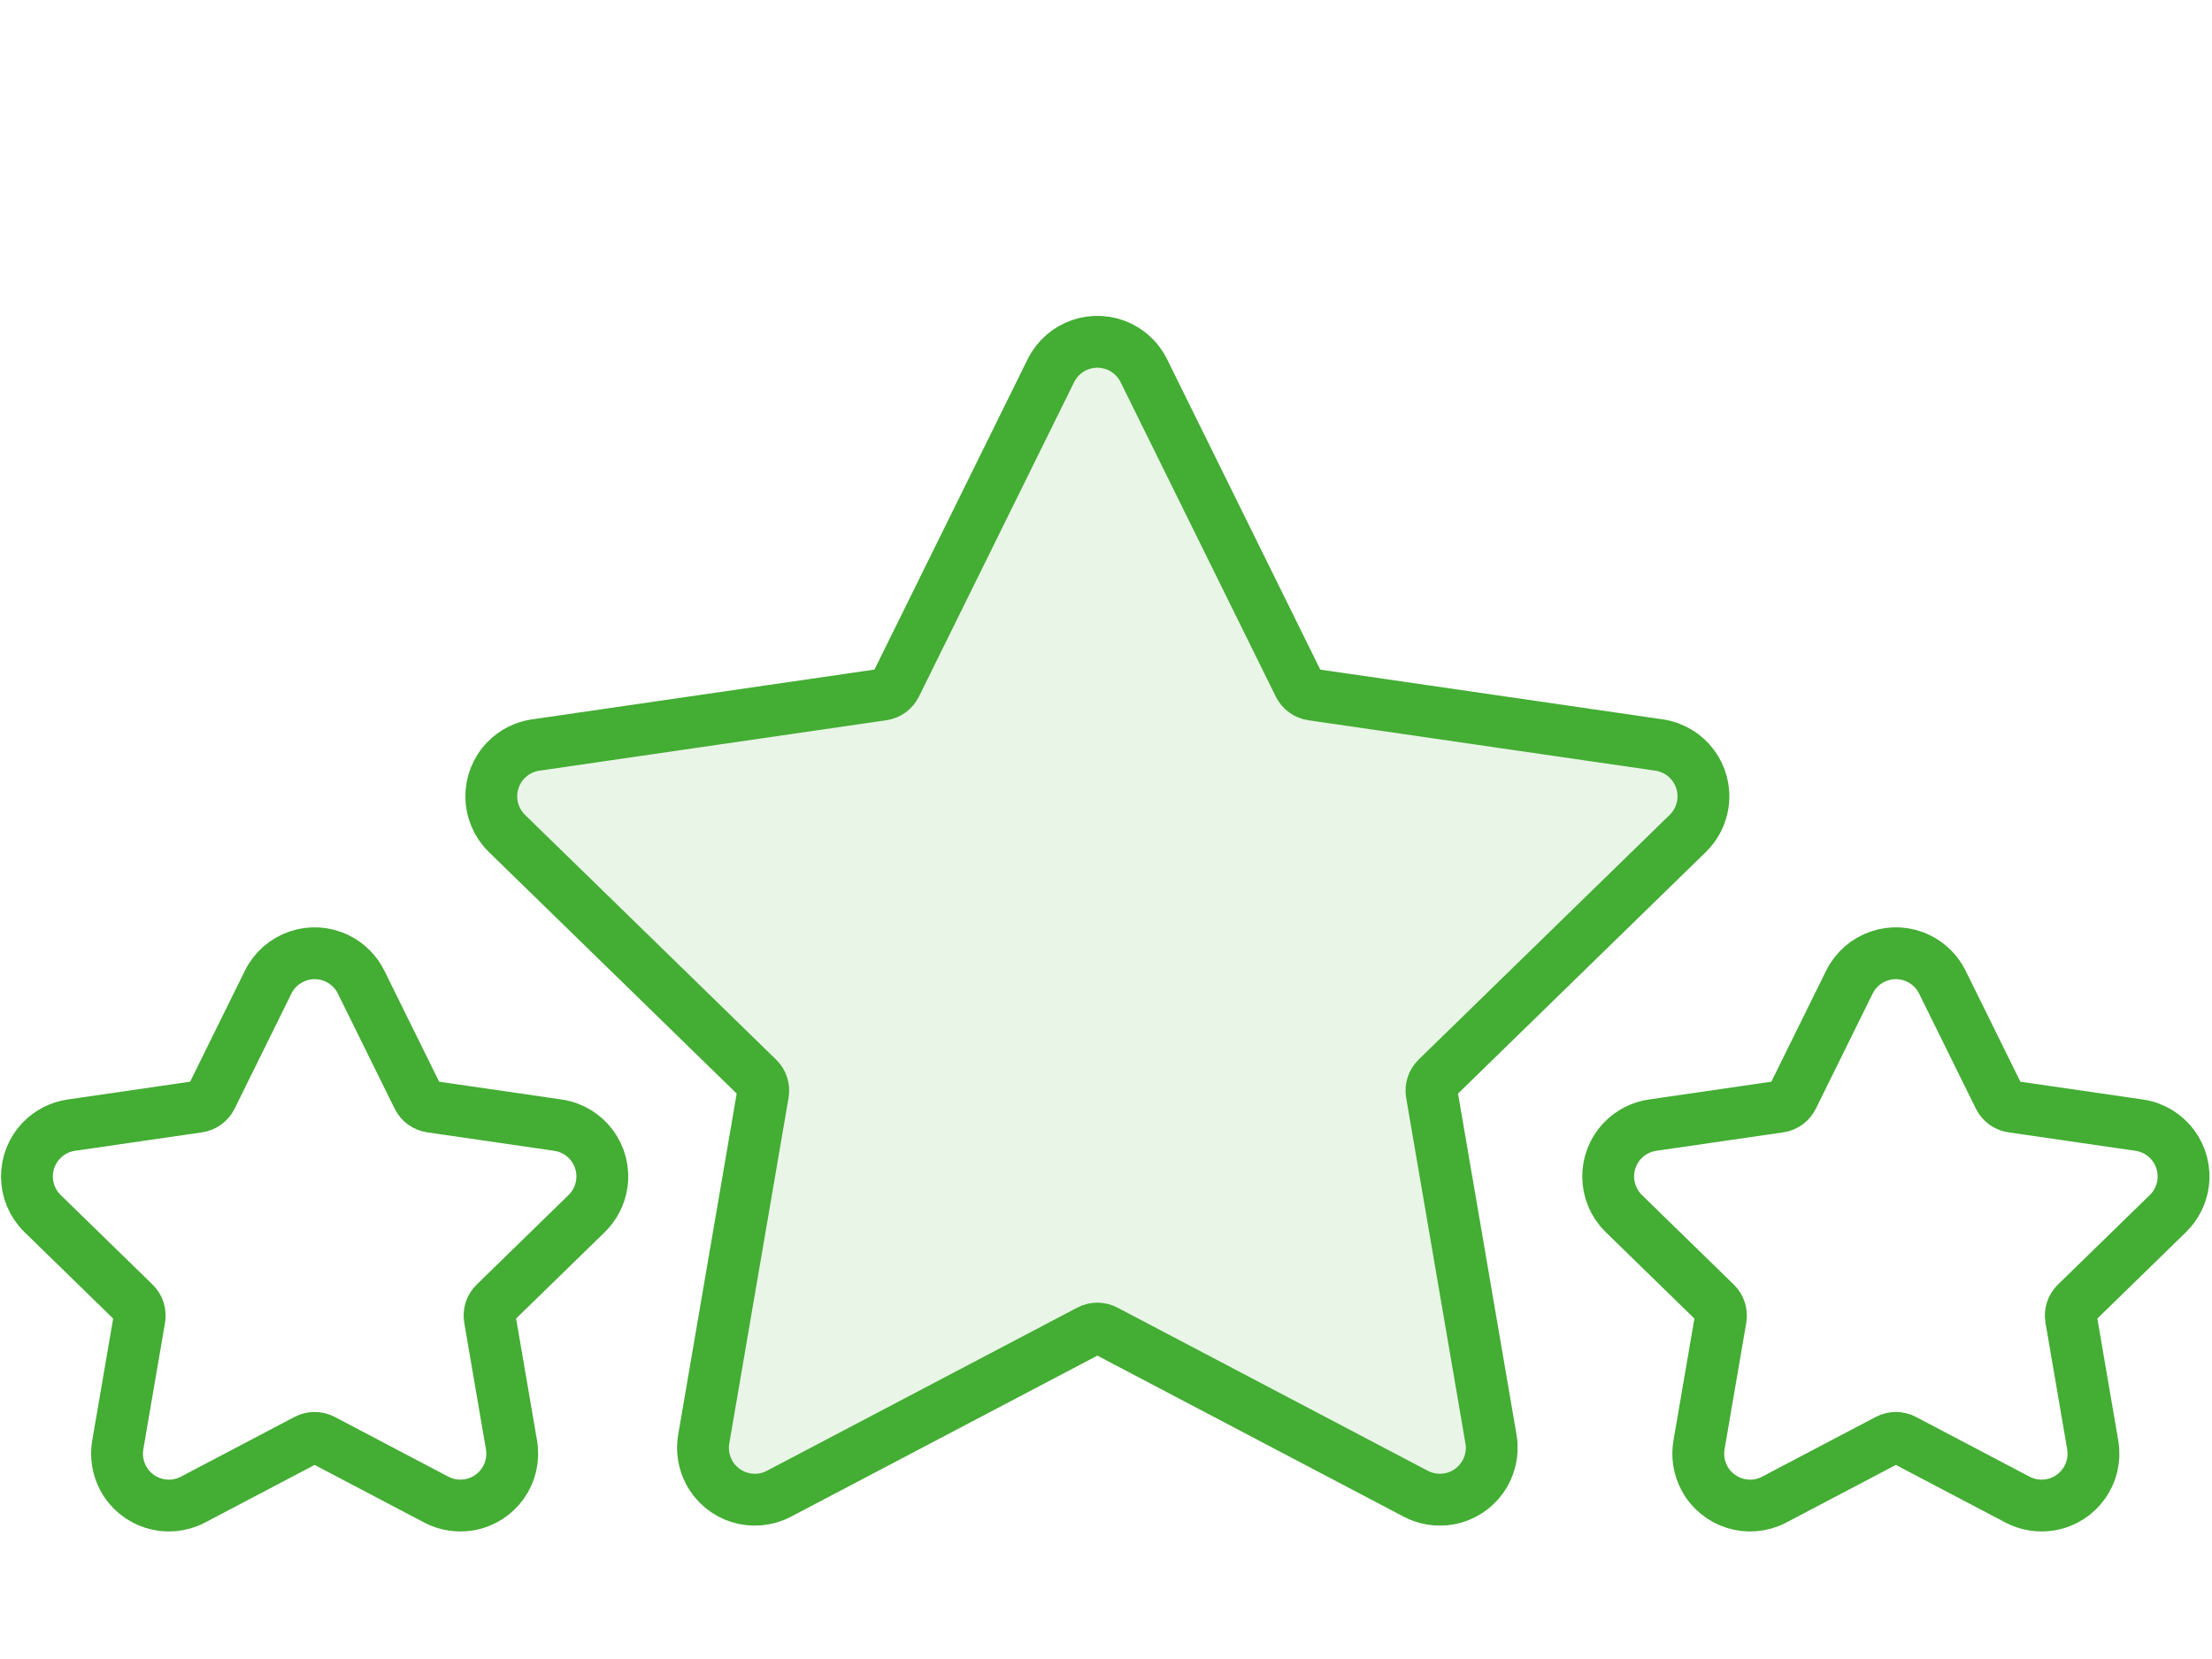 <?xml version="1.0" encoding="UTF-8"?>
<svg width="128px" height="96px" viewBox="0 0 128 96" version="1.1" xmlns="http://www.w3.org/2000/svg" xmlns:xlink="http://www.w3.org/1999/xlink">
    <title>Group</title>
    <g id="Page-1" stroke="none" stroke-width="1" fill="none" fill-rule="evenodd" stroke-linecap="round">
        <g id="V1-Team" transform="translate(-124, -116)" stroke="#44AD34" stroke-width="3">
            <g id="Group-13" transform="translate(16, 93)">
                <g id="Group" transform="translate(108, 23)">
                    <path d="M17.741,83.32 L11.168,86.776 C9.701,87.547 7.888,86.983 7.117,85.516 C6.81,84.932 6.704,84.264 6.815,83.613 L8.071,76.294 C8.126,75.97 8.019,75.639 7.783,75.409 L2.465,70.225 C1.279,69.069 1.254,67.169 2.411,65.983 C2.871,65.51 3.475,65.203 4.128,65.108 L11.477,64.04 C11.802,63.993 12.084,63.788 12.23,63.493 L15.516,56.834 C16.25,55.348 18.048,54.738 19.534,55.471 C20.126,55.763 20.605,56.242 20.897,56.834 L24.183,63.493 C24.329,63.788 24.611,63.993 24.936,64.04 L32.285,65.108 C33.925,65.346 35.061,66.869 34.823,68.508 C34.728,69.161 34.42,69.765 33.948,70.225 L28.63,75.409 C28.394,75.639 28.287,75.97 28.343,76.294 L29.598,83.613 C29.878,85.246 28.781,86.797 27.148,87.077 C26.498,87.189 25.829,87.083 25.245,86.776 L18.672,83.32 C18.381,83.167 18.033,83.167 17.741,83.32 Z" id="Star"></path>
                    <path d="M109.241,83.32 L102.668,86.776 C101.201,87.547 99.388,86.983 98.617,85.516 C98.31,84.932 98.204,84.264 98.315,83.613 L99.571,76.294 C99.626,75.97 99.519,75.639 99.283,75.409 L93.965,70.225 C92.779,69.069 92.754,67.169 93.911,65.983 C94.371,65.51 94.975,65.203 95.628,65.108 L102.977,64.04 C103.302,63.993 103.584,63.788 103.73,63.493 L107.016,56.834 C107.75,55.348 109.548,54.738 111.034,55.471 C111.626,55.763 112.105,56.242 112.397,56.834 L115.683,63.493 C115.829,63.788 116.111,63.993 116.436,64.04 L123.785,65.108 C125.425,65.346 126.561,66.869 126.323,68.508 C126.228,69.161 125.92,69.765 125.448,70.225 L120.13,75.409 C119.894,75.639 119.787,75.97 119.843,76.294 L121.098,83.613 C121.378,85.246 120.281,86.797 118.648,87.077 C117.998,87.189 117.329,87.083 116.745,86.776 L110.172,83.32 C109.881,83.167 109.533,83.167 109.241,83.32 Z" id="Star"></path>
                    <path d="M63.035,76.995 L45.075,86.437 C43.609,87.208 41.795,86.644 41.024,85.177 C40.717,84.593 40.611,83.924 40.722,83.274 L44.152,63.276 C44.208,62.951 44.1,62.62 43.865,62.391 L29.335,48.228 C28.149,47.071 28.124,45.172 29.281,43.985 C29.741,43.513 30.345,43.206 30.998,43.111 L51.077,40.193 C51.403,40.146 51.684,39.941 51.83,39.646 L60.81,21.451 C61.543,19.965 63.342,19.355 64.828,20.088 C65.419,20.38 65.898,20.859 66.19,21.451 L75.17,39.646 C75.316,39.941 75.597,40.146 75.923,40.193 L96.002,43.111 C97.642,43.349 98.778,44.871 98.54,46.511 C98.445,47.164 98.137,47.767 97.665,48.228 L83.135,62.391 C82.9,62.62 82.792,62.951 82.848,63.276 L86.278,83.274 C86.558,84.907 85.461,86.458 83.828,86.738 C83.178,86.849 82.509,86.744 81.925,86.437 L63.965,76.995 C63.674,76.841 63.326,76.841 63.035,76.995 Z" id="Star" fill-opacity="0.12" fill="#44AD34"></path>
                </g>
            </g>
        </g>
    </g>
</svg>